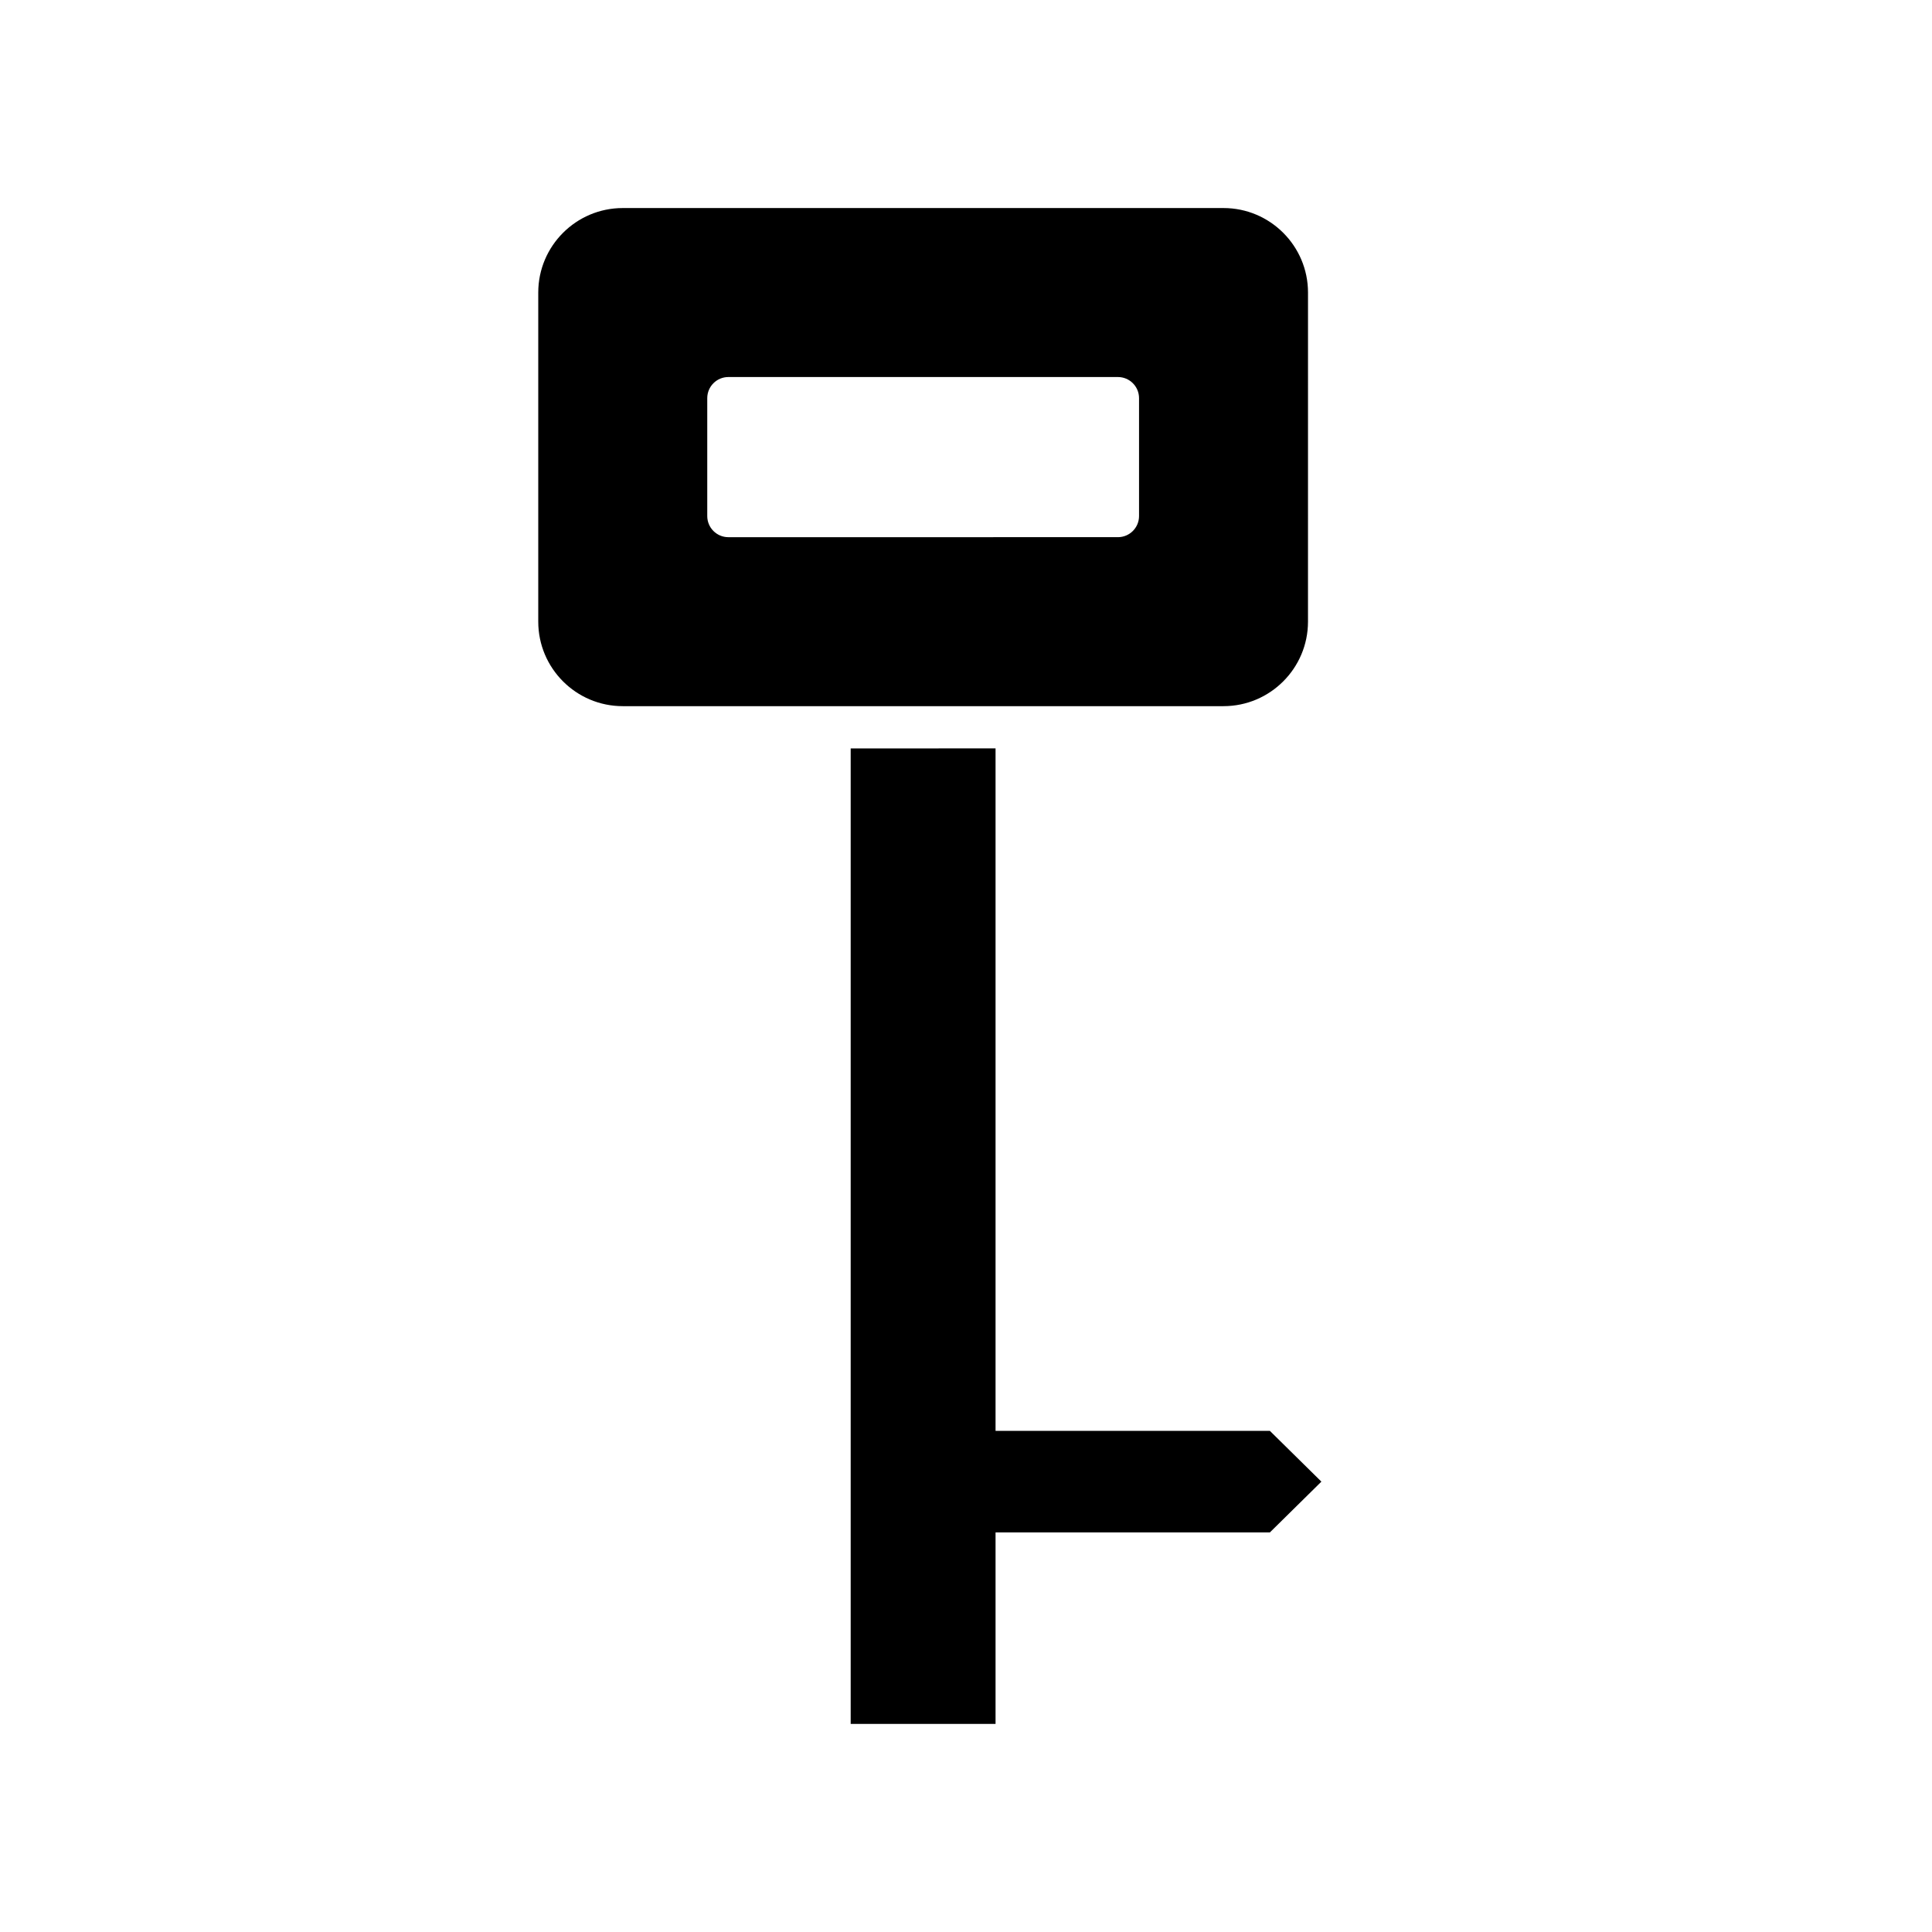 <?xml version="1.0" encoding="UTF-8"?>
<!-- Uploaded to: ICON Repo, www.iconrepo.com, Generator: ICON Repo Mixer Tools -->
<svg fill="#000000" width="800px" height="800px" version="1.1" viewBox="144 144 512 512" xmlns="http://www.w3.org/2000/svg">
 <g>
  <path d="m369.44 342.34v258.52h38.391v-50.75h72.695l13.656-13.461-13.656-13.457h-72.695v-180.86z"/>
  <path d="m468.24 331.14c12.348 0 22.391-10.043 22.391-22.391l0.004-87.223c0-12.348-10.043-22.391-22.391-22.391h-159.21c-12.348 0-22.391 10.043-22.391 22.391v87.223c0 12.348 10.043 22.391 22.391 22.391zm-136.81-81.625c0-3.094 2.504-5.598 5.598-5.598h103.23c3.094 0 5.598 2.504 5.598 5.598v31.242c0 3.094-2.504 5.598-5.598 5.598l-103.23 0.004c-3.094 0-5.598-2.504-5.598-5.598z"/>
 </g>
</svg>